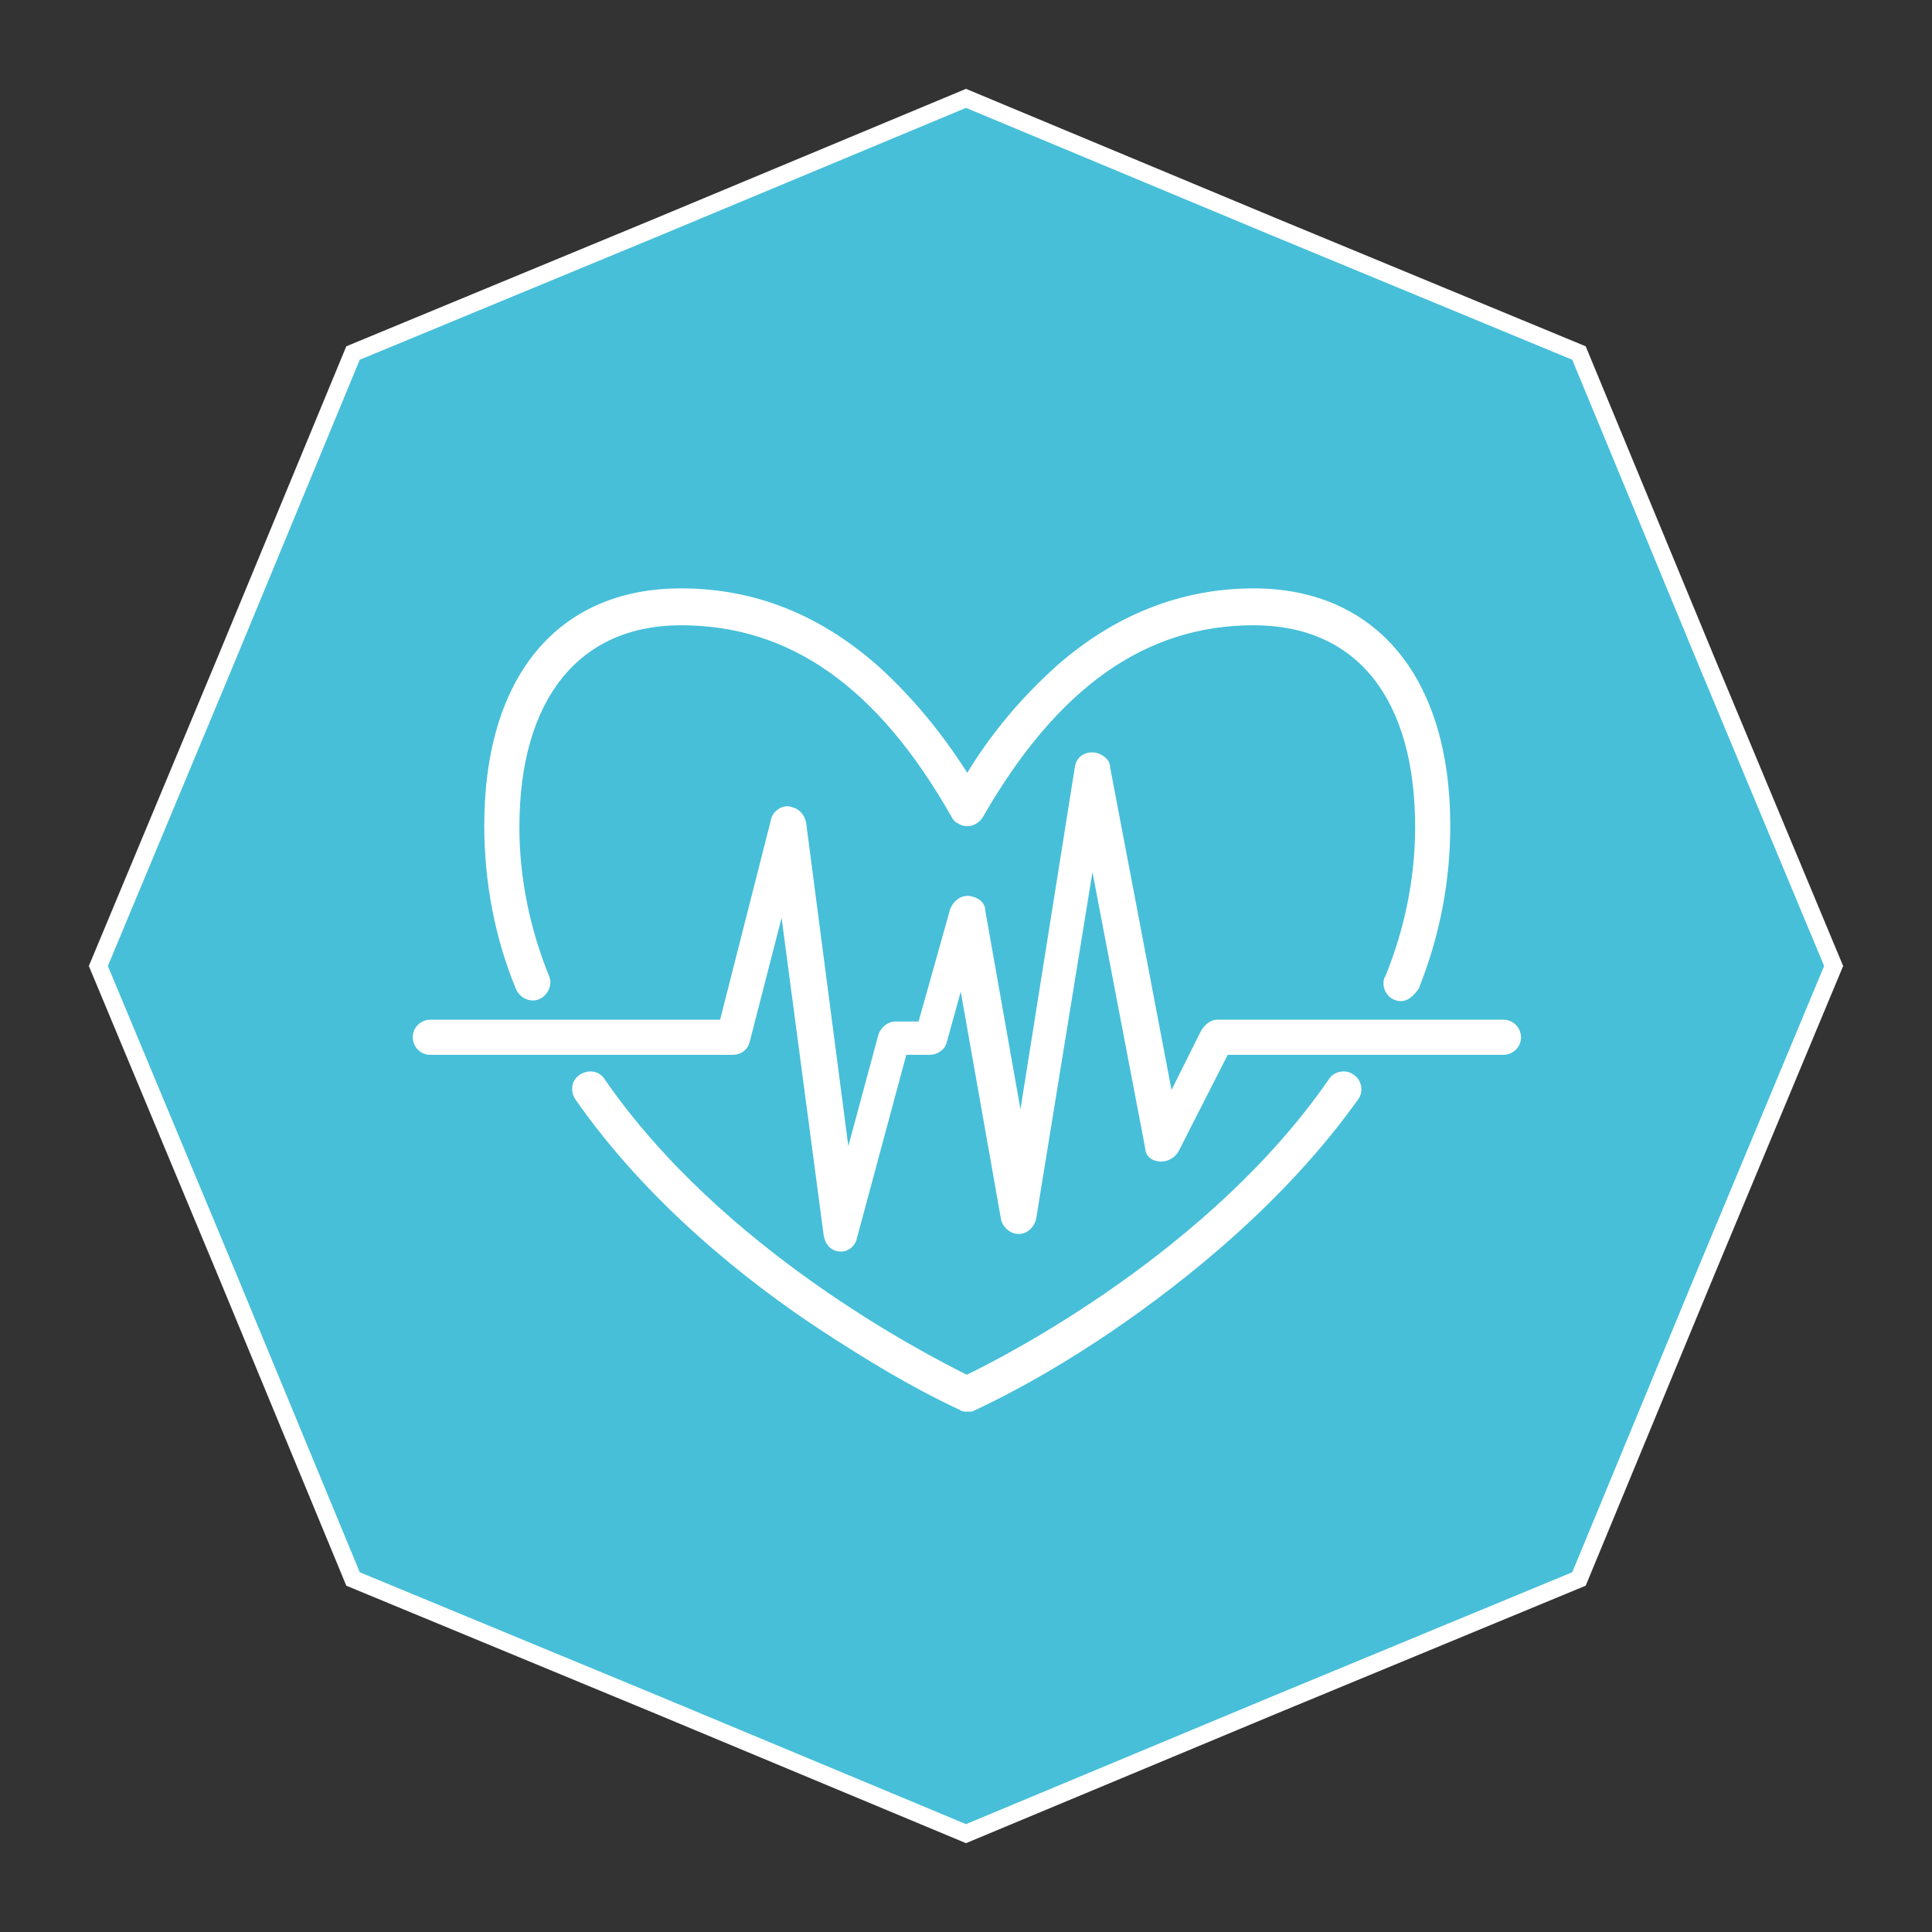 <?xml version="1.0" encoding="utf-8"?>
<!-- Generator: Adobe Illustrator 27.0.0, SVG Export Plug-In . SVG Version: 6.00 Build 0)  -->
<svg version="1.1" id="Livello_1" xmlns="http://www.w3.org/2000/svg" xmlns:xlink="http://www.w3.org/1999/xlink" x="0px" y="0px"
	 viewBox="0 0 110 110" style="enable-background:new 0 0 110 110;" xml:space="preserve">
<rect x="0" y="0" width="110" height="110" fill="#333333" stroke="none"/>
<style type="text/css">
	.st0{fill-rule:evenodd;clip-rule:evenodd;fill:#47BFD9;stroke:#FFFFFF;stroke-miterlimit:10;}
	.st1{fill:#FFFFFF;}
</style>
<g>
	<polygon class="st0" points="55,5.6 37.5,12.9 20.1,20.1 12.9,37.5 5.6,55 12.9,72.5 20.1,89.9 37.5,97.1 55,104.4 72.5,97.1 
		89.9,89.9 97.1,72.5 104.4,55 97.1,37.5 89.9,20.1 72.5,12.9 55,5.6 	"/>
	<g id="Raggruppa_49486_00000072257645452347254830000005941581318233249191_" transform="translate(-2286 -891)">
		<g id="Raggruppa_252_00000039119719110803938480000014870025708753781913_" transform="translate(2321.143 996.771)">
			<path id="Tracciato_197_00000081611526952142036210000011138404452070558098_" class="st1" d="M19.9-25.4c-0.1,0-0.3,0-0.4-0.1
				c-2.8-1.3-5.4-2.9-8-4.6c-4.1-2.7-9.8-7.2-13.9-13.1c-0.3-0.5-0.2-1.1,0.3-1.4c0.5-0.3,1.1-0.2,1.4,0.3
				C6-34.6,17.5-28.7,19.9-27.5c2.3-1.1,13.9-7.1,20.6-16.8c0.3-0.5,1-0.6,1.4-0.3c0.5,0.3,0.6,1,0.3,1.4C38-37.3,32.3-32.8,28.2-30
				c-2.5,1.7-5.2,3.3-8,4.6C20.1-25.4,20-25.4,19.9-25.4z"/>
		</g>
		<g id="Raggruppa_253_00000171718967766110567960000005246360493882249387_" transform="translate(2301.672 891)">
			<path id="Tracciato_198_00000081647451375906217900000000359106367741939360_" class="st1" d="M64.1,57c-0.6,0-1-0.5-1-1
				c0-0.1,0-0.3,0.1-0.4c1.1-2.7,1.7-5.6,1.7-8.5c0-7.3-3.3-11.5-9.2-11.5c-6.2,0-11.2,3.6-15.4,10.9c-0.3,0.5-0.9,0.7-1.4,0.4
				c-0.2-0.1-0.3-0.2-0.4-0.4c-4.2-7.4-9.2-10.9-15.4-10.9c-5.8,0-9.2,4.2-9.2,11.5c0,2.9,0.6,5.8,1.7,8.5c0.2,0.5-0.1,1.1-0.6,1.3
				c-0.5,0.2-1.1-0.1-1.3-0.6c-1.2-2.9-1.8-6.1-1.8-9.3c0-8.5,4.2-13.5,11.2-13.5c4.2,0,7.9,1.5,11.2,4.4c2,1.8,3.7,3.9,5.1,6.1
				c1.4-2.3,3.1-4.3,5.1-6.1c3.3-2.9,7.1-4.4,11.2-4.4c7,0,11.2,5.1,11.2,13.5c0,3.2-0.6,6.3-1.8,9.3C64.8,56.7,64.5,57,64.1,57z"/>
		</g>
		<g id="Raggruppa_254_00000025421513672333859140000003796626938346091702_" transform="translate(2286 926.258)">
			<path id="Tracciato_199_00000002349586964042154980000016868630815773632930_" class="st1" d="M47.9,36C47.9,36,47.8,36,47.9,36
				c-0.6,0-0.9-0.4-1-0.9L44.5,17l-1.8,7c-0.1,0.5-0.5,0.8-1,0.8H24.5c-0.6,0-1-0.5-1-1c0-0.6,0.5-1,1-1c0,0,0,0,0,0H41l2.9-11.4
				c0.1-0.5,0.7-0.9,1.2-0.7c0.4,0.1,0.7,0.4,0.8,0.9l2.4,18.4l1.7-6.3c0.1-0.4,0.5-0.8,1-0.8h1.3l1.8-6.4c0.2-0.5,0.7-0.9,1.3-0.7
				c0.4,0.1,0.7,0.4,0.7,0.8l2,11.3l3.1-19.5c0.1-0.6,0.6-0.9,1.2-0.8c0.4,0.1,0.8,0.4,0.8,0.8l3.5,18.4l1.7-3.4
				c0.2-0.3,0.5-0.6,0.9-0.6h16.3c0.6,0,1,0.5,1,1c0,0.6-0.5,1-1,1c0,0,0,0,0,0H69.9l-2.8,5.5c-0.3,0.5-0.9,0.7-1.4,0.5
				c-0.3-0.1-0.5-0.4-0.5-0.7l-3-15.7l-3.2,19.7c-0.1,0.5-0.5,0.9-1,0.9h0c-0.5,0-0.9-0.4-1-0.8l-2.3-13l-0.8,2.9
				c-0.1,0.4-0.5,0.7-1,0.7h-1.3l-2.8,10.4C48.7,35.7,48.3,36,47.9,36z"/>
		</g>
	</g>
</g>
</svg>
